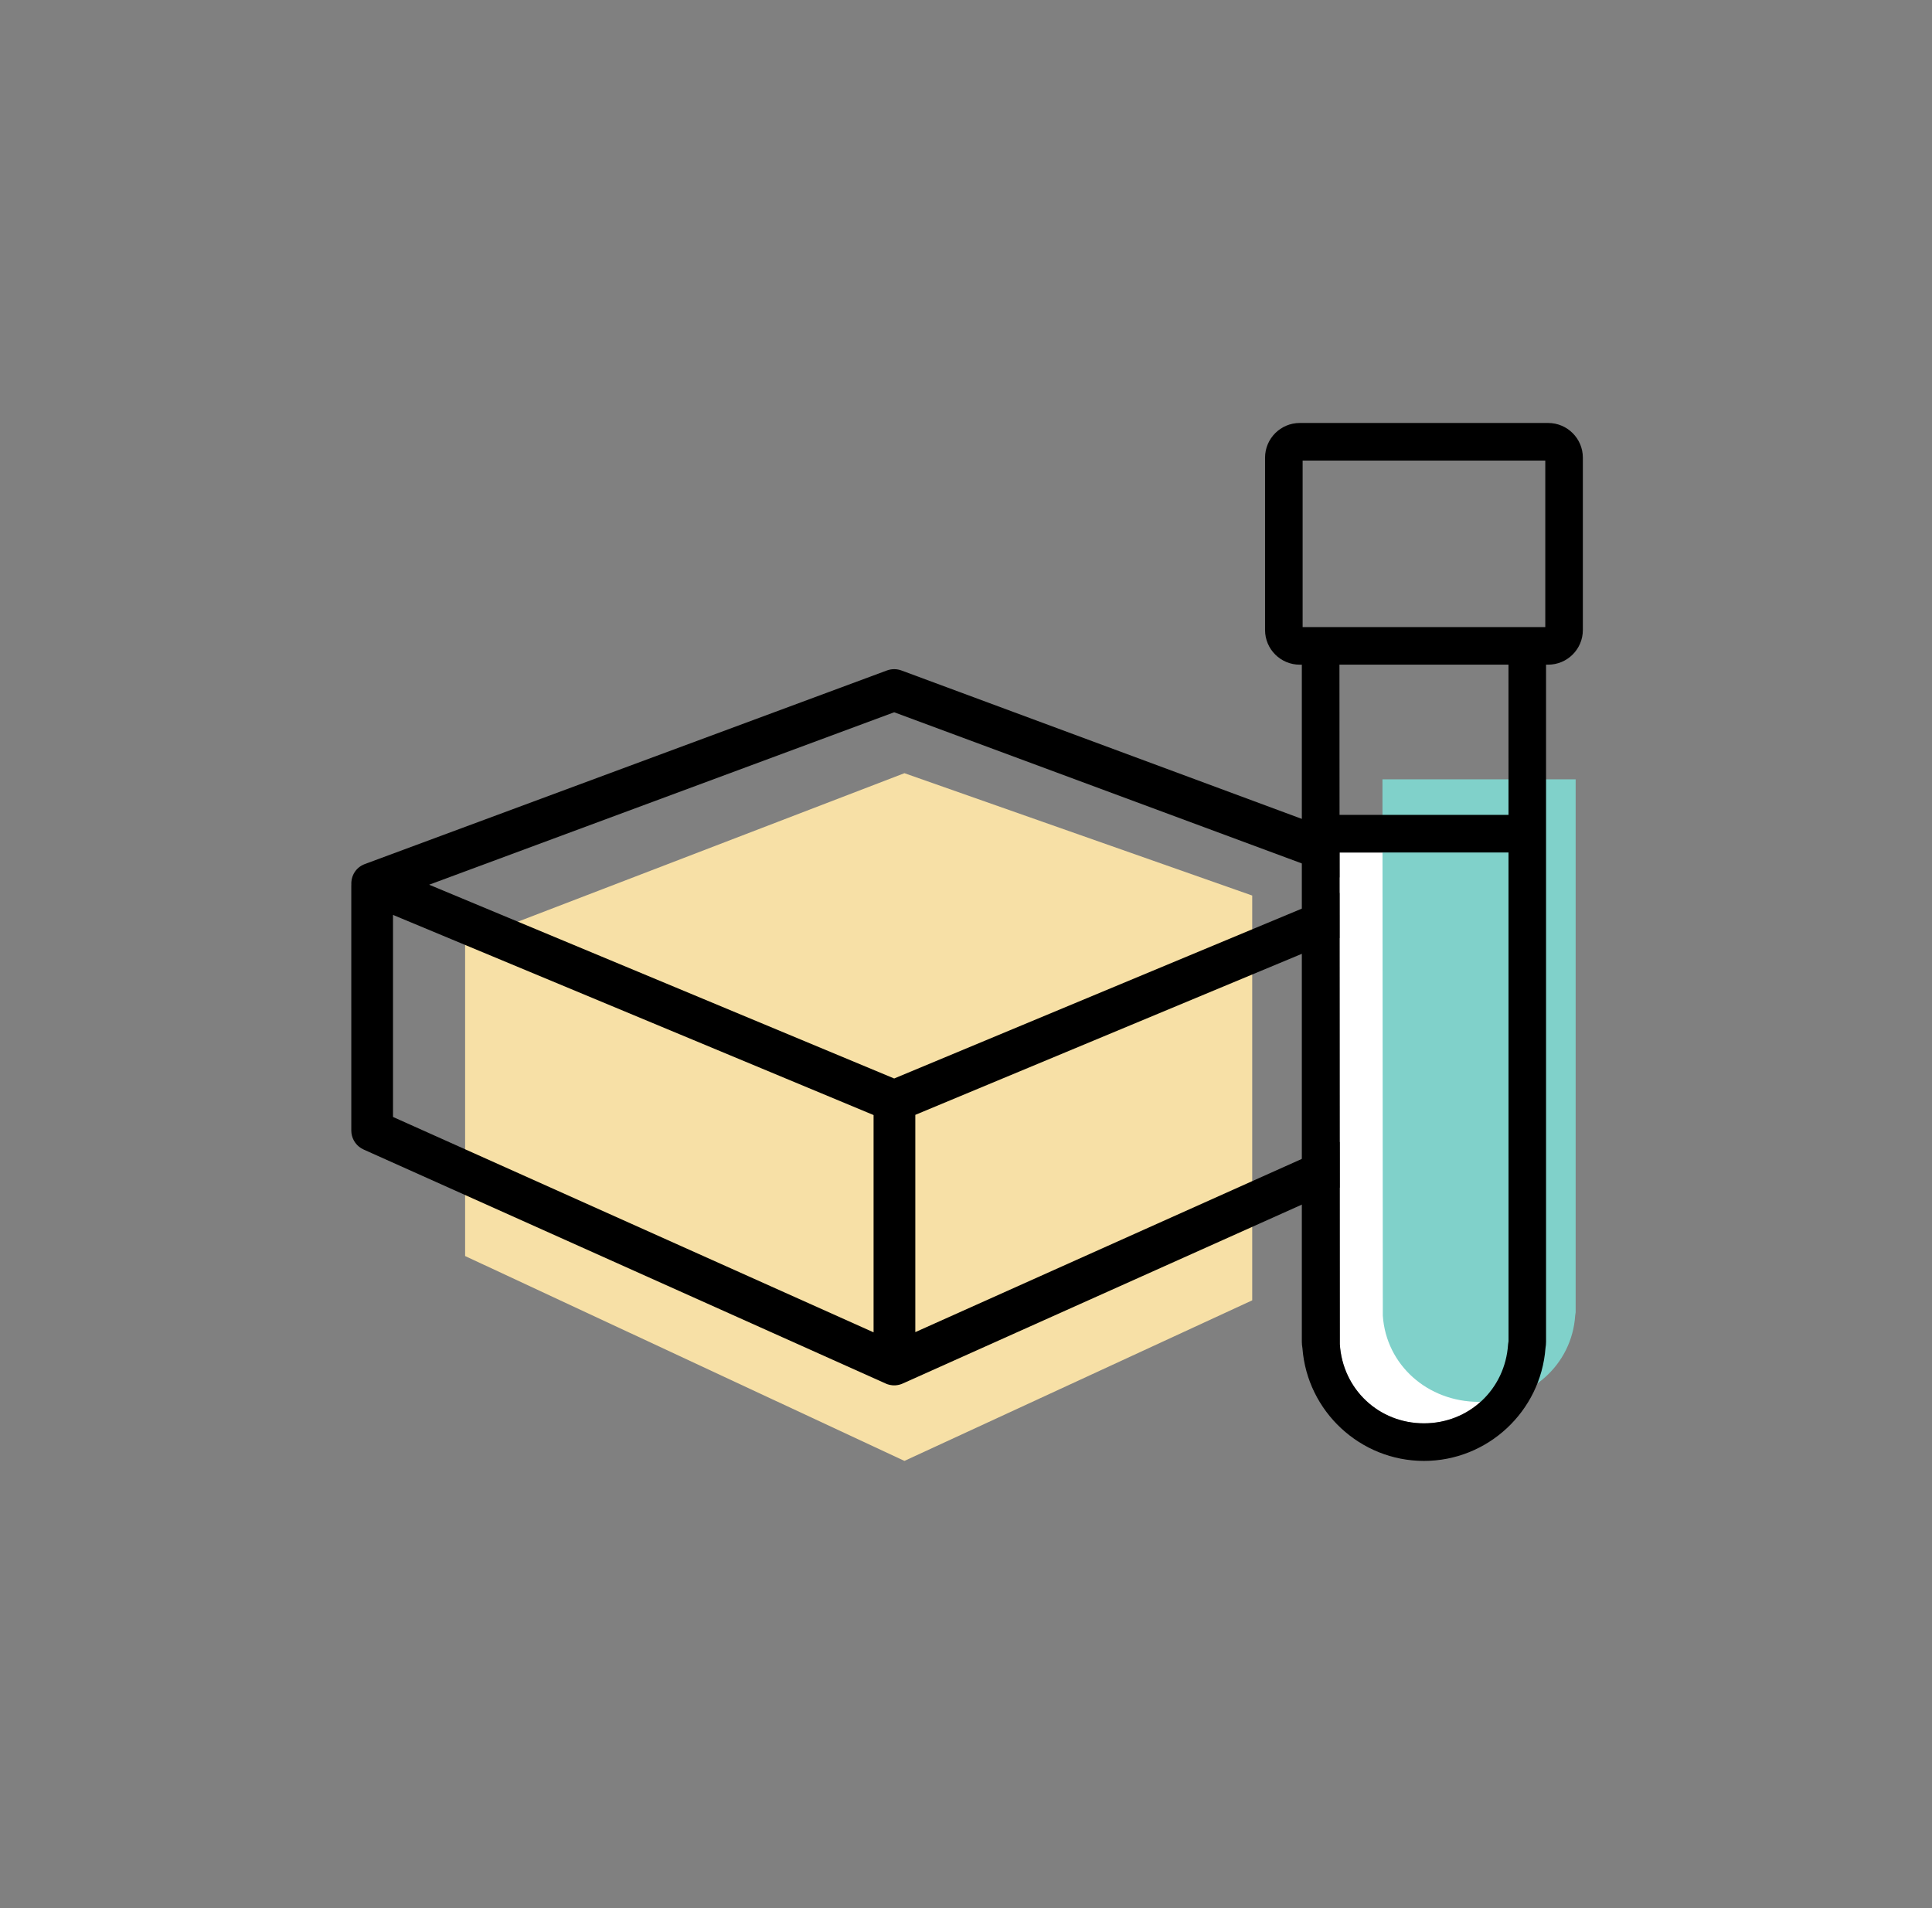 <svg xmlns="http://www.w3.org/2000/svg" width="81" height="80" viewBox="0 0 81 80">
    <rect x="0" y="0" width="81" height="80" fill="#808080" stroke="none"/>
    <g fill="none" fill-rule="evenodd">
        <g>
            <g>
                <g>
                    <g>
                        <path d="M0 0H80V80H0z" transform="translate(-681 -1852) translate(0 1566) translate(566 286) translate(115.5)"/>
                        <path fill="#F7E0A6" d="M19 39.492L19 52.661 37.419 61.25 52 54.518 52 37.547 37.419 32.417z" transform="translate(-681 -1852) translate(0 1566) translate(566 286) translate(115.5)"/>
                        <g fill="#000" fill-rule="nonzero">
                            <g>
                                <path d="M23.293.11L45.18 8.224c.397.148.588.513.57.868l.001.037v10.268c0 .306-.16.587-.416.745l-.101.053-21.887 9.811c-.086.039-.176.063-.265.072l-.04.004h-.098l-.043-.003c-.06-.006-.12-.019-.18-.038l.005.002-.06-.022-.034-.015-21.887-9.81c-.28-.126-.471-.387-.51-.686l-.007-.113V9.13l.002-.045c-.015-.353.176-.714.57-.86L22.685.11c.196-.072.412-.072.608 0zM1.977 10.357v8.473l20.148 9.03v-9.11L1.977 10.359zm42.024 0l-20.126 8.385v9.109L44 18.832v-8.474zM22.989 1.863L3.493 9.093l19.496 8.124 19.498-8.124-19.498-7.23z" transform="translate(-681 -1852) translate(0 1566) translate(566 286) translate(115.5) translate(14 28)"/>
                            </g>
                        </g>
                        <g fill-rule="nonzero">
                            <path fill="#FFF" d="M10.727 39.364c-.122 1.887-1.639 3.311-3.527 3.311-1.89 0-3.406-1.425-3.527-3.314l-.012-20.62h7.084l.001 20.492-.019.13z" transform="translate(-681 -1852) translate(0 1566) translate(566 286) translate(115.5) translate(52 17)"/>
                            <path fill="#80D1CA" d="M13.54 38.164c-.14 2.058-1.874 3.611-4.033 3.611-2.16 0-3.894-1.554-4.032-3.614L5.46 15.675h8.1v22.346l-.021.143z" transform="translate(-681 -1852) translate(0 1566) translate(566 286) translate(115.5) translate(52 17)"/>
                            <path fill="#000" d="M12.287 7.36v1.932H2.113V2.31h10.174v5.05zm-1.56 32.004c-.122 1.887-1.639 3.311-3.527 3.311-1.89 0-3.406-1.425-3.527-3.314l-.012-20.62h7.084l.001 20.492-.019.13zm-7.07-28.497h7.087l.001 6.298H3.661l-.004-6.298zM12.407.734H1.994C1.19.734.538 1.386.538 2.19v7.225c0 .802.652 1.453 1.455 1.453h.087v28.386c0 .088.01.178.025.267.2 2.657 2.428 4.73 5.095 4.73s4.893-2.072 5.095-4.728c.015-.089.024-.18.024-.269V10.867h.089c.802 0 1.454-.651 1.454-1.453V2.189c0-.803-.652-1.455-1.454-1.455z" transform="translate(-681 -1852) translate(0 1566) translate(566 286) translate(115.5) translate(52 17)"/>
                        </g>
                    </g>
                </g>
            </g>
        </g>
    </g>
</svg>
